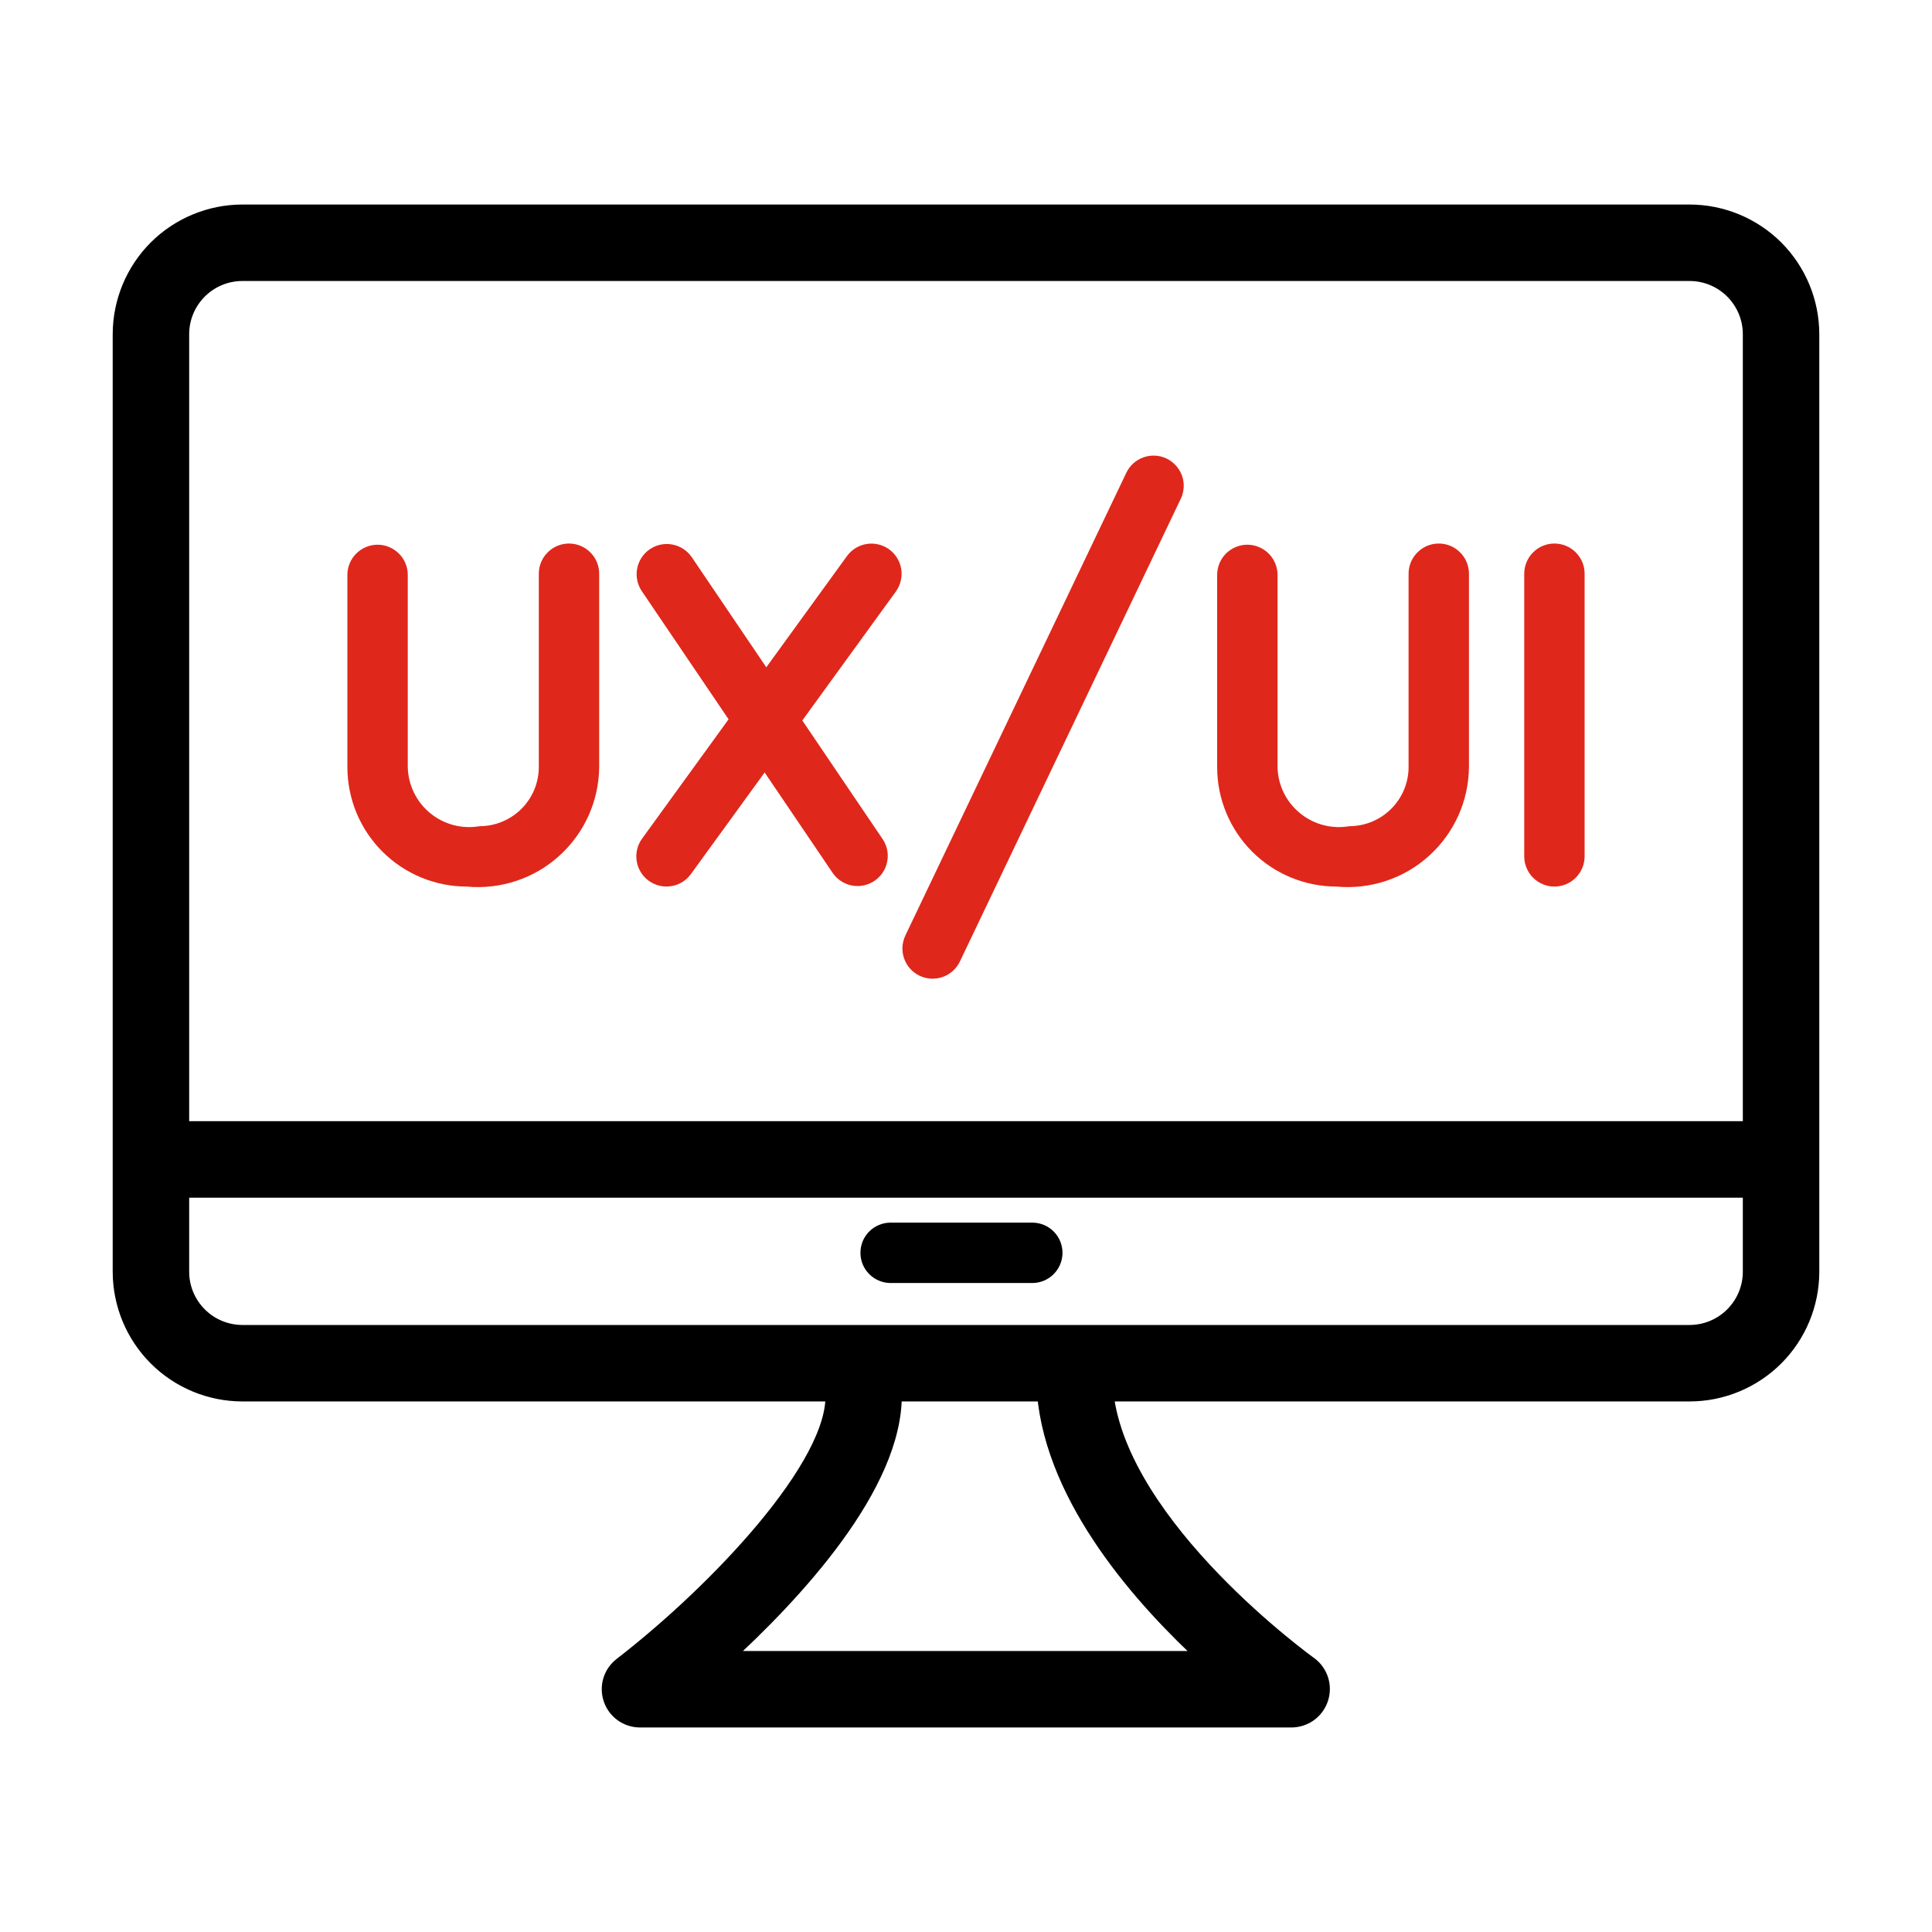 <svg width="36" height="36" viewBox="0 0 36 36" fill="none" xmlns="http://www.w3.org/2000/svg">
<path d="M31.484 3.961H4.516C3.915 3.962 3.339 4.201 2.914 4.625C2.49 5.05 2.251 5.626 2.25 6.227V23.698C2.251 24.299 2.49 24.875 2.914 25.299C3.339 25.724 3.915 25.963 4.516 25.964H15.53C15.599 27.297 13.363 29.654 11.581 31.031C11.488 31.103 11.42 31.202 11.386 31.314C11.353 31.427 11.355 31.547 11.393 31.658C11.431 31.769 11.502 31.865 11.598 31.934C11.693 32.002 11.808 32.039 11.925 32.039H24.075C24.193 32.036 24.308 31.997 24.402 31.927C24.497 31.856 24.567 31.758 24.603 31.645C24.639 31.532 24.639 31.411 24.603 31.299C24.566 31.186 24.496 31.088 24.401 31.018C24.363 30.991 20.884 28.484 20.598 25.964H31.484C32.085 25.963 32.661 25.724 33.086 25.299C33.51 24.875 33.749 24.299 33.75 23.698V6.227C33.749 5.626 33.51 5.05 33.086 4.625C32.661 4.201 32.085 3.962 31.484 3.961ZM4.516 5.086H31.484C31.787 5.086 32.077 5.207 32.29 5.42C32.504 5.634 32.625 5.924 32.625 6.227V21.042H3.375V6.227C3.375 5.924 3.496 5.634 3.71 5.42C3.923 5.207 4.213 5.086 4.516 5.086ZM22.507 30.914H13.462C14.785 29.71 16.681 27.679 16.654 25.964H19.473C19.644 27.955 21.303 29.814 22.507 30.914ZM31.484 24.839H4.516C4.213 24.838 3.923 24.718 3.71 24.504C3.496 24.29 3.375 24 3.375 23.698V22.167H32.625V23.698C32.625 24 32.504 24.29 32.29 24.504C32.077 24.718 31.787 24.838 31.484 24.839Z" fill="black" stroke="black" stroke-width="0.3"/>
<path d="M19.246 22.782H16.584C16.437 22.785 16.297 22.845 16.194 22.95C16.09 23.055 16.033 23.197 16.033 23.344C16.033 23.492 16.09 23.633 16.194 23.738C16.297 23.843 16.437 23.904 16.584 23.907H19.246C19.394 23.904 19.534 23.843 19.637 23.738C19.74 23.633 19.798 23.492 19.798 23.344C19.798 23.197 19.74 23.055 19.637 22.95C19.534 22.845 19.394 22.785 19.246 22.782Z" fill="black"/>
<path d="M8.696 16.52C9.007 16.549 9.321 16.513 9.618 16.415C9.915 16.317 10.188 16.158 10.42 15.948C10.652 15.739 10.838 15.484 10.967 15.198C11.095 14.913 11.162 14.605 11.165 14.292V10.69C11.165 10.541 11.106 10.398 11 10.293C10.895 10.187 10.752 10.128 10.602 10.128C10.453 10.128 10.31 10.187 10.205 10.293C10.099 10.398 10.04 10.541 10.04 10.69V14.292C10.04 14.584 9.923 14.865 9.717 15.071C9.51 15.278 9.23 15.394 8.937 15.395C8.775 15.423 8.609 15.416 8.45 15.374C8.291 15.332 8.143 15.256 8.016 15.152C7.889 15.048 7.786 14.918 7.714 14.77C7.642 14.622 7.602 14.461 7.598 14.296V10.713C7.598 10.563 7.539 10.42 7.433 10.315C7.328 10.21 7.185 10.15 7.036 10.15C6.886 10.15 6.743 10.21 6.638 10.315C6.532 10.42 6.473 10.563 6.473 10.713V14.296C6.474 14.886 6.708 15.451 7.125 15.868C7.542 16.285 8.107 16.519 8.696 16.52Z" fill="#E0271B"/>
<path d="M12.089 16.412C12.21 16.5 12.36 16.536 12.508 16.512C12.655 16.489 12.787 16.408 12.874 16.287L14.248 14.394L15.52 16.272C15.605 16.392 15.734 16.475 15.878 16.501C16.023 16.527 16.173 16.496 16.295 16.413C16.417 16.331 16.501 16.204 16.531 16.059C16.56 15.915 16.532 15.765 16.451 15.642L14.95 13.425L16.694 11.021C16.781 10.9 16.816 10.749 16.793 10.602C16.769 10.455 16.688 10.324 16.568 10.236C16.447 10.149 16.297 10.113 16.15 10.136C16.003 10.159 15.871 10.24 15.783 10.36L14.279 12.434L12.885 10.375C12.8 10.255 12.671 10.172 12.526 10.146C12.381 10.119 12.232 10.151 12.11 10.233C11.988 10.316 11.903 10.443 11.874 10.588C11.844 10.732 11.873 10.882 11.953 11.006L13.576 13.403L11.964 15.627C11.92 15.687 11.889 15.754 11.872 15.826C11.855 15.898 11.852 15.973 11.864 16.046C11.875 16.118 11.901 16.188 11.94 16.251C11.978 16.314 12.029 16.369 12.089 16.412Z" fill="#E0271B"/>
<path d="M17.136 18.182C17.27 18.246 17.425 18.254 17.566 18.204C17.706 18.155 17.821 18.051 17.886 17.917L22.002 9.294C22.066 9.16 22.075 9.005 22.025 8.864C21.975 8.724 21.871 8.609 21.737 8.544C21.602 8.48 21.448 8.472 21.307 8.522C21.166 8.571 21.051 8.675 20.987 8.81L16.87 17.432C16.839 17.499 16.82 17.571 16.816 17.645C16.812 17.719 16.823 17.793 16.848 17.862C16.872 17.932 16.91 17.996 16.96 18.051C17.009 18.106 17.069 18.15 17.136 18.182Z" fill="#E0271B"/>
<path d="M24.903 16.52C25.214 16.549 25.528 16.513 25.825 16.415C26.122 16.317 26.395 16.158 26.627 15.948C26.859 15.739 27.045 15.484 27.174 15.198C27.302 14.913 27.369 14.605 27.372 14.292V10.69C27.372 10.541 27.313 10.398 27.207 10.293C27.102 10.187 26.959 10.128 26.809 10.128C26.66 10.128 26.517 10.187 26.412 10.293C26.306 10.398 26.247 10.541 26.247 10.69V14.292C26.247 14.584 26.13 14.865 25.923 15.071C25.717 15.278 25.436 15.394 25.144 15.395C24.982 15.423 24.816 15.416 24.657 15.374C24.498 15.332 24.35 15.256 24.223 15.152C24.096 15.048 23.993 14.918 23.92 14.77C23.848 14.622 23.809 14.461 23.805 14.296V10.713C23.805 10.563 23.745 10.42 23.64 10.315C23.534 10.21 23.391 10.15 23.242 10.15C23.093 10.15 22.95 10.21 22.844 10.315C22.739 10.42 22.68 10.563 22.68 10.713V14.296C22.68 14.886 22.915 15.451 23.331 15.868C23.748 16.285 24.313 16.519 24.903 16.52Z" fill="#E0271B"/>
<path d="M28.964 16.52C29.038 16.52 29.111 16.505 29.18 16.477C29.248 16.448 29.31 16.407 29.362 16.355C29.414 16.303 29.456 16.241 29.484 16.172C29.512 16.104 29.527 16.031 29.527 15.957V10.69C29.527 10.541 29.468 10.398 29.362 10.293C29.257 10.187 29.113 10.128 28.964 10.128C28.815 10.128 28.672 10.187 28.567 10.293C28.461 10.398 28.402 10.541 28.402 10.69V15.957C28.402 16.031 28.416 16.104 28.445 16.172C28.473 16.241 28.514 16.303 28.567 16.355C28.619 16.407 28.681 16.448 28.749 16.477C28.817 16.505 28.89 16.52 28.964 16.52Z" fill="#E0271B"/>
</svg>
